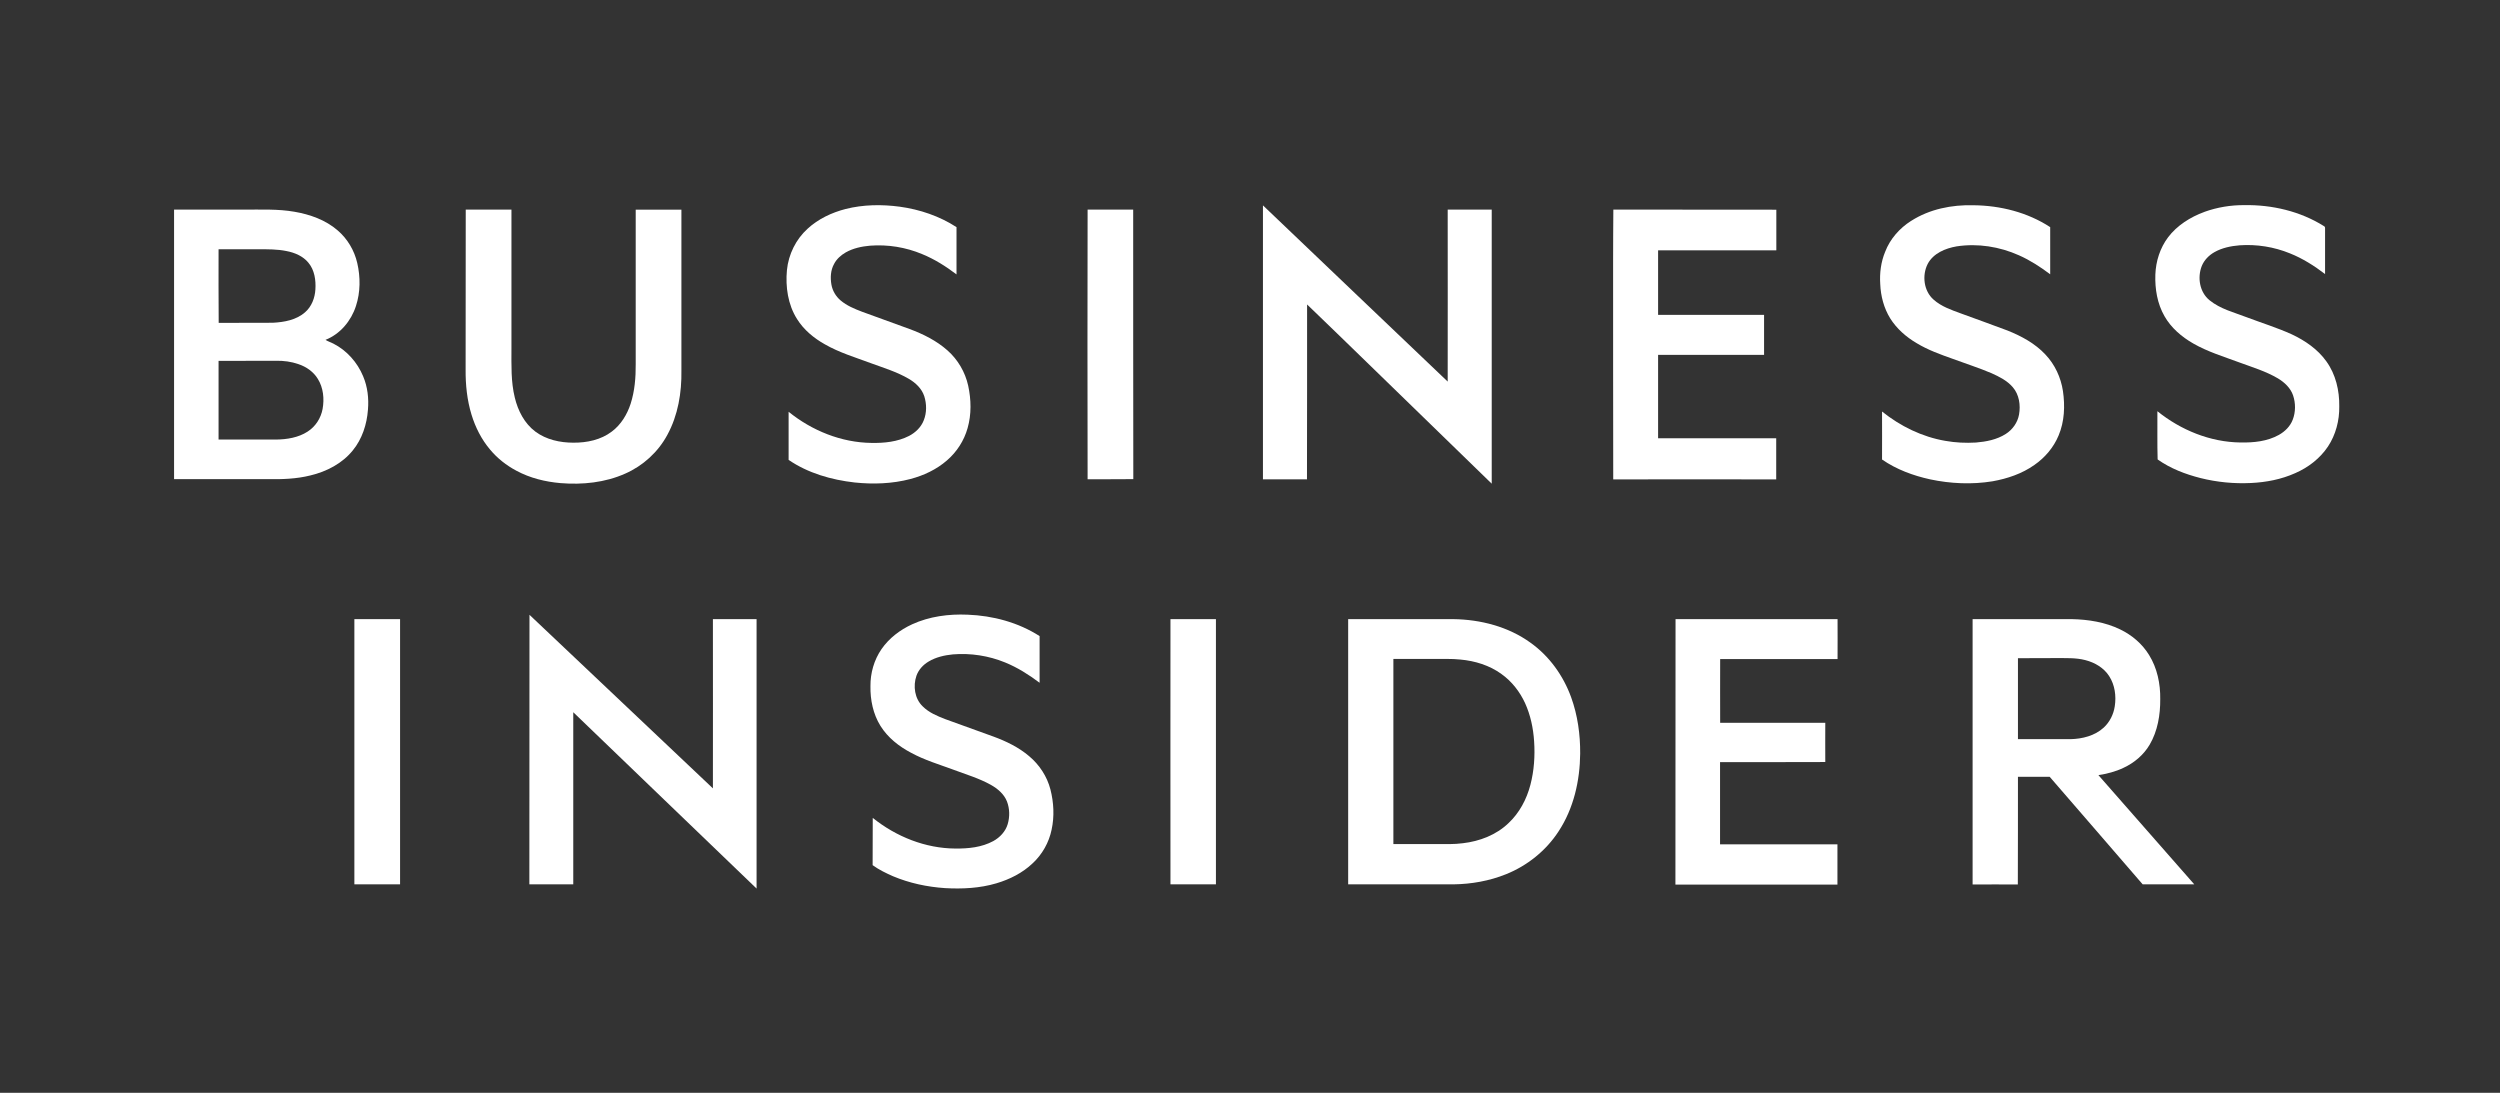 <svg fill="none" height="73" viewBox="0 0 167 73" width="167" xmlns="http://www.w3.org/2000/svg"><rect x="0" y="0" width="167" height="73" fill="#333333" stroke="none"/><g clip-rule="evenodd" fill="#fff" fill-rule="evenodd"><path d="m56.487 13.96c1.181-.297 2.41-.313 3.616-.153 1.342.185 2.651.627 3.792 1.366v3.158c-.707-.538-1.47-1.02-2.298-1.358-1.093-.458-2.29-.651-3.471-.562-.562.048-1.133.169-1.631.45-.321.185-.611.442-.779.771-.233.418-.257.916-.177 1.382.072.41.297.787.611 1.053.418.353.924.562 1.43.755 1.061.386 2.121.771 3.182 1.157.908.338 1.8.779 2.531 1.43.691.611 1.181 1.446 1.382 2.354.201.932.225 1.912-.04 2.836-.233.836-.723 1.591-1.374 2.153-.699.611-1.559 1.012-2.443 1.245-1.213.321-2.491.362-3.728.233-1.551-.177-3.11-.619-4.411-1.51 0-1.069 0-2.137 0-3.214 1.559 1.262 3.519 2.057 5.536 2.081.852.016 1.736-.072 2.507-.466.434-.225.811-.587.988-1.052.201-.506.193-1.085.032-1.599-.169-.514-.579-.9-1.036-1.165-.795-.466-1.679-.731-2.531-1.044-1.036-.386-2.113-.707-3.077-1.262-.731-.41-1.406-.964-1.856-1.687-.611-.964-.779-2.153-.675-3.27.104-1.052.603-2.065 1.39-2.772.699-.643 1.599-1.069 2.531-1.31z"/><path d="m127.665 14.755c1.229-.787 2.715-1.085 4.162-1.044 1.8.016 3.615.474 5.126 1.462v3.15c-.651-.49-1.342-.94-2.089-1.27-1.294-.579-2.756-.811-4.162-.595-.747.129-1.551.458-1.928 1.165-.394.763-.274 1.816.393 2.394.514.458 1.173.683 1.808.916 1.045.386 2.097.755 3.134 1.149.924.37 1.832.86 2.523 1.599.634.667 1.036 1.535 1.173 2.443.144.988.104 2.033-.29 2.965-.329.795-.908 1.478-1.615 1.968-.827.587-1.807.916-2.796 1.093-1.382.225-2.804.161-4.17-.129-1.133-.249-2.25-.659-3.214-1.326.008-1.069 0-2.137 0-3.206 1.222.98 2.676 1.695 4.227 1.96.675.12 1.357.153 2.04.113.691-.056 1.398-.193 1.993-.571.458-.289.796-.763.892-1.302.112-.627.008-1.334-.418-1.824-.378-.442-.9-.699-1.414-.932-.844-.361-1.719-.635-2.579-.956-.836-.297-1.671-.595-2.427-1.053-.699-.41-1.333-.964-1.767-1.655-.426-.691-.635-1.494-.667-2.298-.048-.731.048-1.478.329-2.153.33-.86.964-1.575 1.736-2.065z"/><path d="m147.255 14.153c.851-.305 1.759-.458 2.667-.45 1.848-.032 3.737.41 5.311 1.398.065.024.089.096.081.161v3.045c-.723-.554-1.503-1.045-2.346-1.382-1.061-.434-2.226-.619-3.367-.538-.579.048-1.173.169-1.679.458-.37.209-.683.53-.844.924-.305.771-.145 1.752.522 2.29.723.587 1.647.812 2.499 1.141.996.378 2.017.691 2.989 1.133.892.418 1.736.996 2.314 1.808.627.868.876 1.952.86 3.005.016.94-.233 1.896-.755 2.684-.531.795-1.318 1.398-2.186 1.776-.932.418-1.944.611-2.957.659-1.133.056-2.274-.056-3.366-.329-1.013-.257-2.009-.635-2.869-1.245-.032-1.069-.008-2.145-.016-3.222 1.567 1.262 3.527 2.065 5.552 2.089.876.016 1.784-.072 2.563-.506.402-.225.756-.571.924-1.012.201-.514.201-1.109.024-1.631-.168-.49-.57-.868-1.012-1.133-.803-.474-1.711-.747-2.587-1.069-1.037-.386-2.105-.707-3.069-1.262-.772-.442-1.479-1.044-1.921-1.824-.482-.836-.643-1.824-.61-2.78.032-.892.313-1.776.851-2.491.587-.779 1.479-1.35 2.427-1.695z"/><path d="m84.365 13.719c4.114 3.921 8.22 7.85 12.341 11.771.008-3.833 0-7.657 0-11.49h2.941v18.311c-2.772-2.7-5.544-5.391-8.316-8.083-1.342-1.294-2.667-2.603-4.017-3.889-.008 3.897.008 7.786-.008 11.683-.98-.008-1.96 0-2.941 0 0-6.106 0-12.205 0-18.303z"/><path d="m11.627 14h4.724c1.109.008 2.218-.048 3.318.145 1.036.177 2.081.546 2.885 1.245.659.562 1.117 1.342 1.31 2.177.217.94.217 1.952-.088 2.877-.321.996-1.053 1.872-2.033 2.258.161.104.353.161.522.249.9.458 1.607 1.253 1.993 2.186.297.699.386 1.478.321 2.234-.072.972-.386 1.952-1.012 2.716-.707.876-1.752 1.414-2.828 1.671-.924.233-1.888.265-2.836.249-2.089 0-4.186 0-6.275 0 0-5.994 0-12.004 0-18.006zm2.973 2.651c0 1.639-.008 3.278.008 4.917 1.205-.008 2.41 0 3.616-.008.763-.04 1.575-.185 2.161-.707.434-.378.651-.956.683-1.519.04-.619-.056-1.294-.466-1.784-.361-.442-.916-.675-1.462-.779-.619-.129-1.253-.12-1.88-.12-.884 0-1.776 0-2.66 0zm0 7.456v5.255h3.841c.723-.008 1.486-.129 2.105-.53.53-.338.892-.9 1.004-1.519.121-.675.048-1.406-.313-1.993-.289-.482-.771-.82-1.302-.996-.482-.169-.988-.233-1.494-.225-1.286.008-2.563 0-3.841.008z"/><path d="m31.112 14h3.053v9.296c0 1.093-.04 2.201.225 3.27.209.868.643 1.72 1.374 2.266.723.538 1.647.739 2.531.739.9.008 1.848-.185 2.579-.747.611-.458 1.02-1.141 1.253-1.856.273-.852.345-1.752.338-2.643 0-3.439 0-6.878 0-10.317h3.053v10.743c.024 1.478-.225 2.989-.94 4.299-.611 1.141-1.623 2.065-2.812 2.587-1.35.603-2.86.755-4.323.635-1.02-.088-2.041-.338-2.949-.828-.667-.354-1.27-.828-1.752-1.406-.579-.683-.988-1.494-1.245-2.338-.297-.972-.402-1.993-.394-3.005.008-3.567.008-7.127.008-10.694z"/><path d="m72.652 14c1.012.008 2.033 0 3.045 0 .008 6.002-.008 12.004.008 18.006-1.02.016-2.041 0-3.053.008-.008-6.002-.016-12.012 0-18.014z"/><path d="m107.772 14c3.632.008 7.255 0 10.887.008v2.716c-2.635 0-5.263 0-7.898 0v4.307h7.079v2.676c-2.363 0-4.717 0-7.079 0v5.568h7.89v2.748c-3.632 0-7.255-.008-10.887 0-.016-4.869 0-9.738-.008-14.607.008-1.141 0-2.282.016-3.415z"/><path d="m35.369 41.069c4.082 3.865 8.163 7.729 12.253 11.594.008-3.768 0-7.537 0-11.305h2.917v17.998c-4.09-3.921-8.163-7.858-12.245-11.779v11.498c-.98 0-1.952 0-2.933 0 .008-6.002 0-12.004.008-18.006z"/><path d="m60.928 41.704c1.157-.53 2.451-.699 3.712-.643 1.687.064 3.375.514 4.805 1.43v3.118c-.715-.538-1.478-1.02-2.306-1.358-1.101-.45-2.306-.635-3.487-.538-.562.056-1.133.185-1.615.474-.37.217-.675.546-.82.956-.233.683-.12 1.527.418 2.041.418.418.964.643 1.502.852 1.077.394 2.145.771 3.222 1.165.852.313 1.687.715 2.386 1.31.683.571 1.197 1.35 1.422 2.218.225.876.273 1.808.08 2.692-.177.86-.627 1.655-1.27 2.25-.675.643-1.527 1.069-2.418 1.334-1.109.329-2.282.386-3.431.321-1.189-.08-2.37-.329-3.479-.795-.474-.209-.94-.434-1.358-.739.008-1.053 0-2.105.008-3.158 1.559 1.253 3.519 2.041 5.528 2.049.86.008 1.752-.08 2.523-.498.442-.241.82-.643.964-1.133s.137-1.028-.048-1.511c-.193-.498-.627-.86-1.085-1.117-.779-.434-1.647-.691-2.483-1.004-.956-.353-1.936-.643-2.836-1.133-.811-.426-1.559-1.012-2.049-1.8-.49-.787-.683-1.736-.667-2.651-.008-.876.241-1.752.739-2.475.506-.731 1.237-1.286 2.041-1.655z"/><path d="m23.672 41.358h3.053v17.717c-1.02 0-2.033 0-3.053 0 0-5.906 0-11.811 0-17.717z"/><path d="m78.187 41.358h3.037v17.717c-1.012 0-2.025 0-3.037 0 0-5.906-.008-11.811 0-17.717z"/><path d="m90.057 41.358h7.022c1.816.024 3.672.498 5.158 1.575 1.254.892 2.194 2.202 2.716 3.648.434 1.197.611 2.483.603 3.752-.016 1.816-.434 3.672-1.446 5.207-.836 1.286-2.09 2.29-3.512 2.86-1.117.45-2.314.659-3.511.675-2.346 0-4.684 0-7.03 0 0-5.906 0-11.811 0-17.717zm3.021 2.659v12.366h2.877c.587 0 1.181.024 1.768-.056 1.117-.129 2.226-.554 3.045-1.342.731-.683 1.213-1.599 1.462-2.555.249-.948.314-1.936.249-2.909-.056-.876-.241-1.752-.602-2.547-.354-.771-.892-1.462-1.583-1.952-.795-.579-1.768-.876-2.74-.964-.587-.064-1.173-.032-1.76-.04-.9 0-1.808 0-2.716 0z"/><path d="m111.926 41.358h10.823c.008.892 0 1.776 0 2.668-2.611 0-5.231 0-7.842 0 0 1.422-.008 2.836 0 4.258h7.022c0 .876-.008 1.744 0 2.619-2.346.016-4.684 0-7.03.008v5.488h7.842v2.692c-3.608 0-7.215 0-10.823 0 .008-5.922.008-11.827.008-17.733z"/><path d="m131.77 41.358h6.636c1.101.024 2.218.201 3.214.683.788.378 1.479.964 1.937 1.711.546.876.763 1.928.747 2.949.008 1.044-.169 2.129-.707 3.045-.402.683-1.037 1.221-1.76 1.551-.522.249-1.093.394-1.663.482 2.137 2.434 4.274 4.861 6.404 7.296-1.149 0-2.298 0-3.447 0-2.073-2.394-4.138-4.797-6.211-7.183-.707 0-1.414 0-2.121 0-.008 2.394.008 4.789-.008 7.191-1.005-.008-2.017 0-3.021 0 0-5.914 0-11.819 0-17.725zm3.029 2.611v5.407h3.503c.795-.016 1.631-.225 2.225-.771.402-.37.659-.884.74-1.43.104-.683.008-1.414-.37-2.001-.353-.562-.964-.916-1.591-1.077-.643-.169-1.309-.129-1.96-.137-.852.008-1.704 0-2.547.008z"/></g></svg>